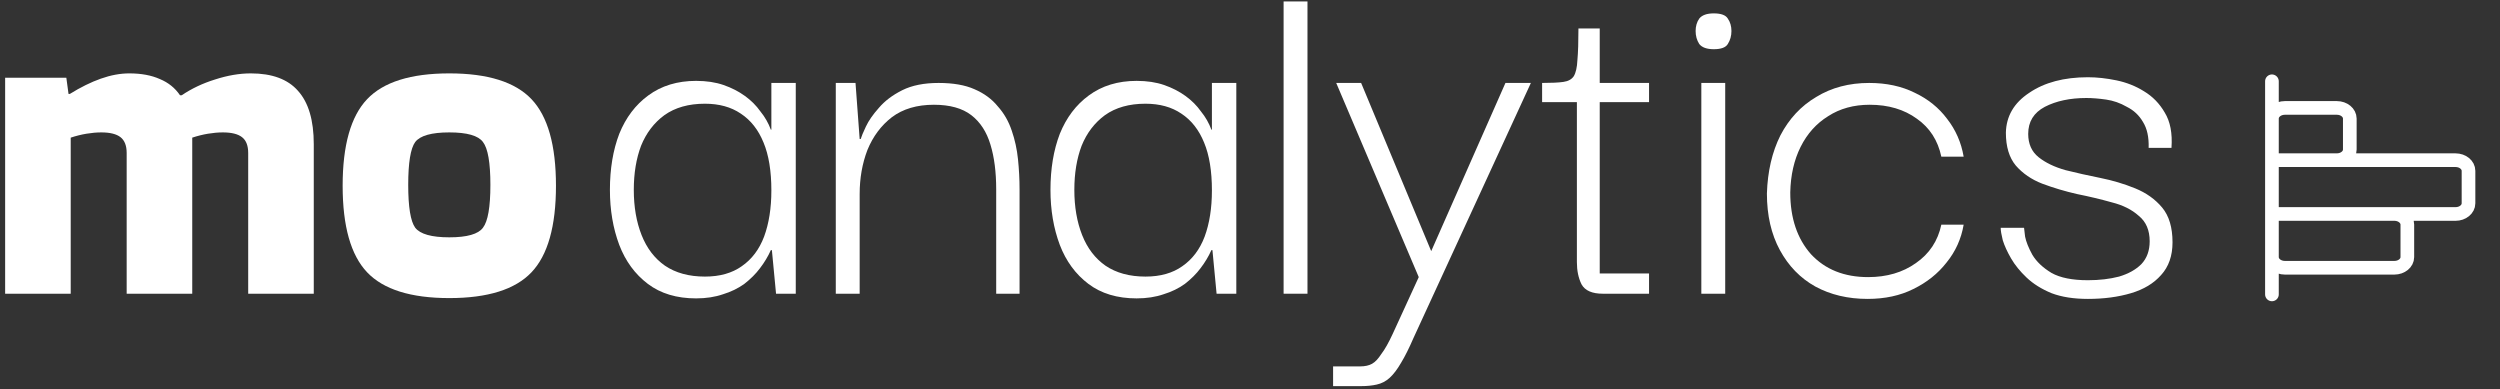 <svg width="366" height="57" viewBox="0 0 366 57" fill="none" xmlns="http://www.w3.org/2000/svg">
<rect x="0" y="0" width="366" height="57" fill="#333333" stroke="none"/>
<path d="M332.611 31.327H350.626M332.611 31.327L350.533 31.325C350.564 31.325 350.595 31.325 350.626 31.327M332.611 31.327L332.611 37.64C332.611 38.502 333.461 39.2 334.511 39.2H350.534C351.583 39.2 352.434 38.502 352.434 37.64V32.885C352.434 32.048 351.632 31.366 350.626 31.327M332.611 31.327L332.611 23.451M350.626 31.327H359.489C360.539 31.327 361.389 30.628 361.389 29.767V25.011C361.389 24.149 360.539 23.451 359.489 23.451M332.611 23.451H359.489M332.611 23.451L332.611 17.36C332.611 16.498 333.461 15.8 334.511 15.8L342.111 15.8C343.16 15.8 344.011 16.498 344.011 17.36V21.891C344.011 22.753 343.16 23.451 342.111 23.451L359.489 23.451M332.611 43.1V11.9" stroke="white" stroke-width="2" stroke-linecap="round" stroke-linejoin="round"/>
<path d="M10.352 43H0.752V11.384H9.712L10.032 13.752H10.224C11.803 12.771 13.317 12.024 14.768 11.512C16.219 11 17.605 10.744 18.928 10.744C20.677 10.744 22.171 11.021 23.408 11.576C24.645 12.088 25.627 12.877 26.352 13.944H26.608C28.059 12.963 29.68 12.195 31.472 11.64C33.307 11.043 35.056 10.744 36.72 10.744C39.835 10.744 42.139 11.597 43.632 13.304C45.168 15.011 45.936 17.613 45.936 21.112V43H36.336V22.392C36.336 21.325 36.037 20.557 35.44 20.088C34.843 19.619 33.904 19.384 32.624 19.384C31.941 19.384 31.216 19.448 30.448 19.576C29.68 19.704 28.912 19.896 28.144 20.152V43H18.544V22.392C18.544 21.325 18.245 20.557 17.648 20.088C17.051 19.619 16.112 19.384 14.832 19.384C14.149 19.384 13.424 19.448 12.656 19.576C11.888 19.704 11.12 19.896 10.352 20.152V43Z" fill="white"/>
<path d="M81.394 27.192C81.394 33.123 80.2 37.347 77.811 39.864C75.421 42.381 71.41 43.64 65.778 43.64C60.147 43.64 56.136 42.381 53.746 39.864C51.357 37.347 50.163 33.123 50.163 27.192C50.163 21.261 51.357 17.037 53.746 14.52C56.136 12.003 60.147 10.744 65.778 10.744C71.41 10.744 75.421 12.003 77.811 14.52C80.2 17.037 81.394 21.261 81.394 27.192ZM59.763 27.064C59.763 30.307 60.104 32.397 60.786 33.336C61.512 34.275 63.176 34.744 65.778 34.744C68.381 34.744 70.024 34.275 70.707 33.336C71.432 32.397 71.794 30.307 71.794 27.064C71.794 23.821 71.432 21.731 70.707 20.792C70.024 19.853 68.381 19.384 65.778 19.384C63.176 19.384 61.512 19.853 60.786 20.792C60.104 21.731 59.763 23.821 59.763 27.064Z" fill="white"/>
<path d="M101.908 43.684C99.071 43.684 96.715 42.975 94.84 41.556C92.965 40.137 91.572 38.237 90.66 35.856C89.748 33.424 89.292 30.739 89.292 27.8C89.292 24.709 89.748 21.973 90.66 19.592C91.623 17.211 93.041 15.336 94.916 13.968C96.841 12.549 99.172 11.84 101.908 11.84C103.428 11.84 104.771 12.043 105.936 12.448C107.101 12.853 108.14 13.385 109.052 14.044C109.964 14.703 110.724 15.463 111.332 16.324C111.991 17.135 112.497 18.021 112.852 18.984H112.928V12.144H116.5V43H113.612L113.004 36.616H112.852C112.447 37.528 111.915 38.415 111.256 39.276C110.648 40.087 109.888 40.847 108.976 41.556C108.064 42.215 107.025 42.721 105.86 43.076C104.695 43.481 103.377 43.684 101.908 43.684ZM103.2 40.492C105.379 40.492 107.177 39.985 108.596 38.972C110.065 37.959 111.155 36.515 111.864 34.64C112.573 32.715 112.928 30.46 112.928 27.876C112.928 25.039 112.548 22.708 111.788 20.884C111.028 19.009 109.913 17.591 108.444 16.628C107.025 15.665 105.277 15.184 103.2 15.184C100.819 15.184 98.843 15.741 97.272 16.856C95.752 17.971 94.612 19.465 93.852 21.34C93.143 23.215 92.788 25.368 92.788 27.8C92.788 30.283 93.168 32.487 93.928 34.412C94.688 36.337 95.828 37.832 97.348 38.896C98.919 39.96 100.869 40.492 103.2 40.492Z" fill="white"/>
<path d="M122.359 43V12.144H125.247L125.855 20.352H126.007C126.108 19.997 126.361 19.389 126.767 18.528C127.172 17.667 127.805 16.755 128.667 15.792C129.528 14.779 130.668 13.917 132.087 13.208C133.505 12.499 135.279 12.144 137.407 12.144C139.535 12.144 141.283 12.448 142.651 13.056C144.069 13.664 145.209 14.5 146.071 15.564C146.983 16.577 147.667 17.768 148.123 19.136C148.579 20.453 148.883 21.847 149.035 23.316C149.187 24.785 149.263 26.255 149.263 27.724V43H145.843V27.724C145.843 25.191 145.564 23.012 145.007 21.188C144.449 19.313 143.512 17.869 142.195 16.856C140.877 15.843 139.053 15.336 136.723 15.336C134.24 15.336 132.188 15.944 130.567 17.16C128.996 18.376 127.805 19.972 126.995 21.948C126.235 23.924 125.855 26.077 125.855 28.408V43H122.359Z" fill="white"/>
<path d="M166.404 43.684C163.567 43.684 161.211 42.975 159.336 41.556C157.461 40.137 156.068 38.237 155.156 35.856C154.244 33.424 153.788 30.739 153.788 27.8C153.788 24.709 154.244 21.973 155.156 19.592C156.119 17.211 157.537 15.336 159.412 13.968C161.337 12.549 163.668 11.84 166.404 11.84C167.924 11.84 169.267 12.043 170.432 12.448C171.597 12.853 172.636 13.385 173.548 14.044C174.46 14.703 175.22 15.463 175.828 16.324C176.487 17.135 176.993 18.021 177.348 18.984H177.424V12.144H180.996V43H178.108L177.5 36.616H177.348C176.943 37.528 176.411 38.415 175.752 39.276C175.144 40.087 174.384 40.847 173.472 41.556C172.56 42.215 171.521 42.721 170.356 43.076C169.191 43.481 167.873 43.684 166.404 43.684ZM167.696 40.492C169.875 40.492 171.673 39.985 173.092 38.972C174.561 37.959 175.651 36.515 176.36 34.64C177.069 32.715 177.424 30.46 177.424 27.876C177.424 25.039 177.044 22.708 176.284 20.884C175.524 19.009 174.409 17.591 172.94 16.628C171.521 15.665 169.773 15.184 167.696 15.184C165.315 15.184 163.339 15.741 161.768 16.856C160.248 17.971 159.108 19.465 158.348 21.34C157.639 23.215 157.284 25.368 157.284 27.8C157.284 30.283 157.664 32.487 158.424 34.412C159.184 36.337 160.324 37.832 161.844 38.896C163.415 39.96 165.365 40.492 167.696 40.492Z" fill="white"/>
<path d="M187.919 43V0.212H191.415V43H187.919Z" fill="white"/>
<path d="M195.165 56.528V53.64H199.117C199.826 53.64 200.409 53.513 200.865 53.26C201.321 53.007 201.777 52.525 202.233 51.816C202.739 51.157 203.297 50.169 203.905 48.852L207.705 40.568L195.621 12.144H199.269L209.529 36.768L220.397 12.144H224.121L206.945 49.46C206.286 50.98 205.678 52.196 205.121 53.108C204.563 54.071 204.006 54.805 203.449 55.312C202.891 55.819 202.258 56.148 201.549 56.3C200.89 56.452 200.13 56.528 199.269 56.528H195.165Z" fill="white"/>
<path d="M234.656 43C233.086 43 232.047 42.544 231.54 41.632C231.084 40.72 230.856 39.631 230.856 38.364V14.348H234.2V40.036H241.42V43H234.656ZM225.764 14.956V12.144C227.132 12.144 228.171 12.093 228.88 11.992C229.59 11.891 230.096 11.612 230.4 11.156C230.704 10.649 230.882 9.864 230.932 8.8C231.034 7.685 231.084 6.14 231.084 4.164H234.2V12.144H241.42V14.956H225.764Z" fill="white"/>
<path d="M249.075 43V12.144H252.571V43H249.075ZM250.899 7.204C249.886 7.204 249.176 6.951 248.771 6.444C248.416 5.887 248.239 5.253 248.239 4.544C248.239 3.835 248.416 3.227 248.771 2.72C249.176 2.213 249.886 1.96 250.899 1.96C251.963 1.96 252.647 2.213 252.951 2.72C253.306 3.227 253.483 3.835 253.483 4.544C253.483 5.253 253.306 5.887 252.951 6.444C252.647 6.951 251.963 7.204 250.899 7.204Z" fill="white"/>
<path d="M273.419 43.76C270.531 43.76 267.973 43.152 265.743 41.936C263.565 40.72 261.842 38.947 260.575 36.616C259.309 34.285 258.675 31.524 258.675 28.332C258.777 25.089 259.435 22.252 260.651 19.82C261.918 17.388 263.666 15.513 265.895 14.196C268.125 12.828 270.709 12.144 273.647 12.144C276.181 12.144 278.41 12.625 280.335 13.588C282.261 14.5 283.831 15.767 285.047 17.388C286.314 19.009 287.125 20.859 287.479 22.936H284.211C283.705 20.555 282.514 18.705 280.639 17.388C278.765 16.02 276.459 15.336 273.723 15.336C271.393 15.336 269.366 15.893 267.643 17.008C265.921 18.072 264.578 19.567 263.615 21.492C262.653 23.417 262.146 25.647 262.095 28.18C262.095 31.929 263.109 34.944 265.135 37.224C267.213 39.453 269.999 40.568 273.495 40.568C276.231 40.568 278.562 39.884 280.487 38.516C282.463 37.148 283.705 35.273 284.211 32.892H287.479C287.125 34.969 286.289 36.819 284.971 38.44C283.705 40.061 282.083 41.353 280.107 42.316C278.182 43.279 275.953 43.76 273.419 43.76Z" fill="white"/>
<path d="M305.669 43.76C303.591 43.76 301.818 43.481 300.349 42.924C298.879 42.316 297.663 41.556 296.701 40.644C295.738 39.732 294.978 38.795 294.421 37.832C293.863 36.869 293.458 35.983 293.205 35.172C293.002 34.361 292.901 33.753 292.901 33.348H296.321C296.321 33.399 296.371 33.829 296.473 34.64C296.625 35.4 296.979 36.287 297.537 37.3C298.145 38.313 299.082 39.2 300.349 39.96C301.615 40.669 303.389 41.024 305.669 41.024C307.341 41.024 308.861 40.847 310.229 40.492C311.597 40.087 312.686 39.479 313.497 38.668C314.307 37.807 314.713 36.692 314.713 35.324C314.713 33.703 314.181 32.461 313.117 31.6C312.103 30.688 310.786 30.029 309.165 29.624C307.543 29.168 305.846 28.763 304.073 28.408C302.299 28.003 300.602 27.496 298.981 26.888C297.41 26.28 296.118 25.393 295.105 24.228C294.142 23.063 293.661 21.467 293.661 19.44C293.711 17.008 294.851 15.057 297.081 13.588C299.31 12.068 302.173 11.308 305.669 11.308C306.986 11.308 308.379 11.46 309.849 11.764C311.318 12.068 312.661 12.6 313.877 13.36C315.143 14.12 316.157 15.159 316.917 16.476C317.727 17.793 318.057 19.516 317.905 21.644H314.561C314.611 20.073 314.333 18.807 313.725 17.844C313.167 16.881 312.382 16.147 311.369 15.64C310.406 15.083 309.393 14.728 308.329 14.576C307.265 14.424 306.302 14.348 305.441 14.348C303.059 14.348 301.033 14.779 299.361 15.64C297.739 16.501 296.929 17.819 296.929 19.592C296.929 21.061 297.435 22.201 298.449 23.012C299.462 23.823 300.779 24.456 302.401 24.912C304.022 25.317 305.719 25.697 307.493 26.052C309.266 26.407 310.963 26.913 312.585 27.572C314.206 28.231 315.523 29.168 316.537 30.384C317.55 31.6 318.057 33.297 318.057 35.476C318.057 37.452 317.499 39.048 316.385 40.264C315.321 41.48 313.851 42.367 311.977 42.924C310.102 43.481 307.999 43.76 305.669 43.76Z" fill="white"/>
</svg>
